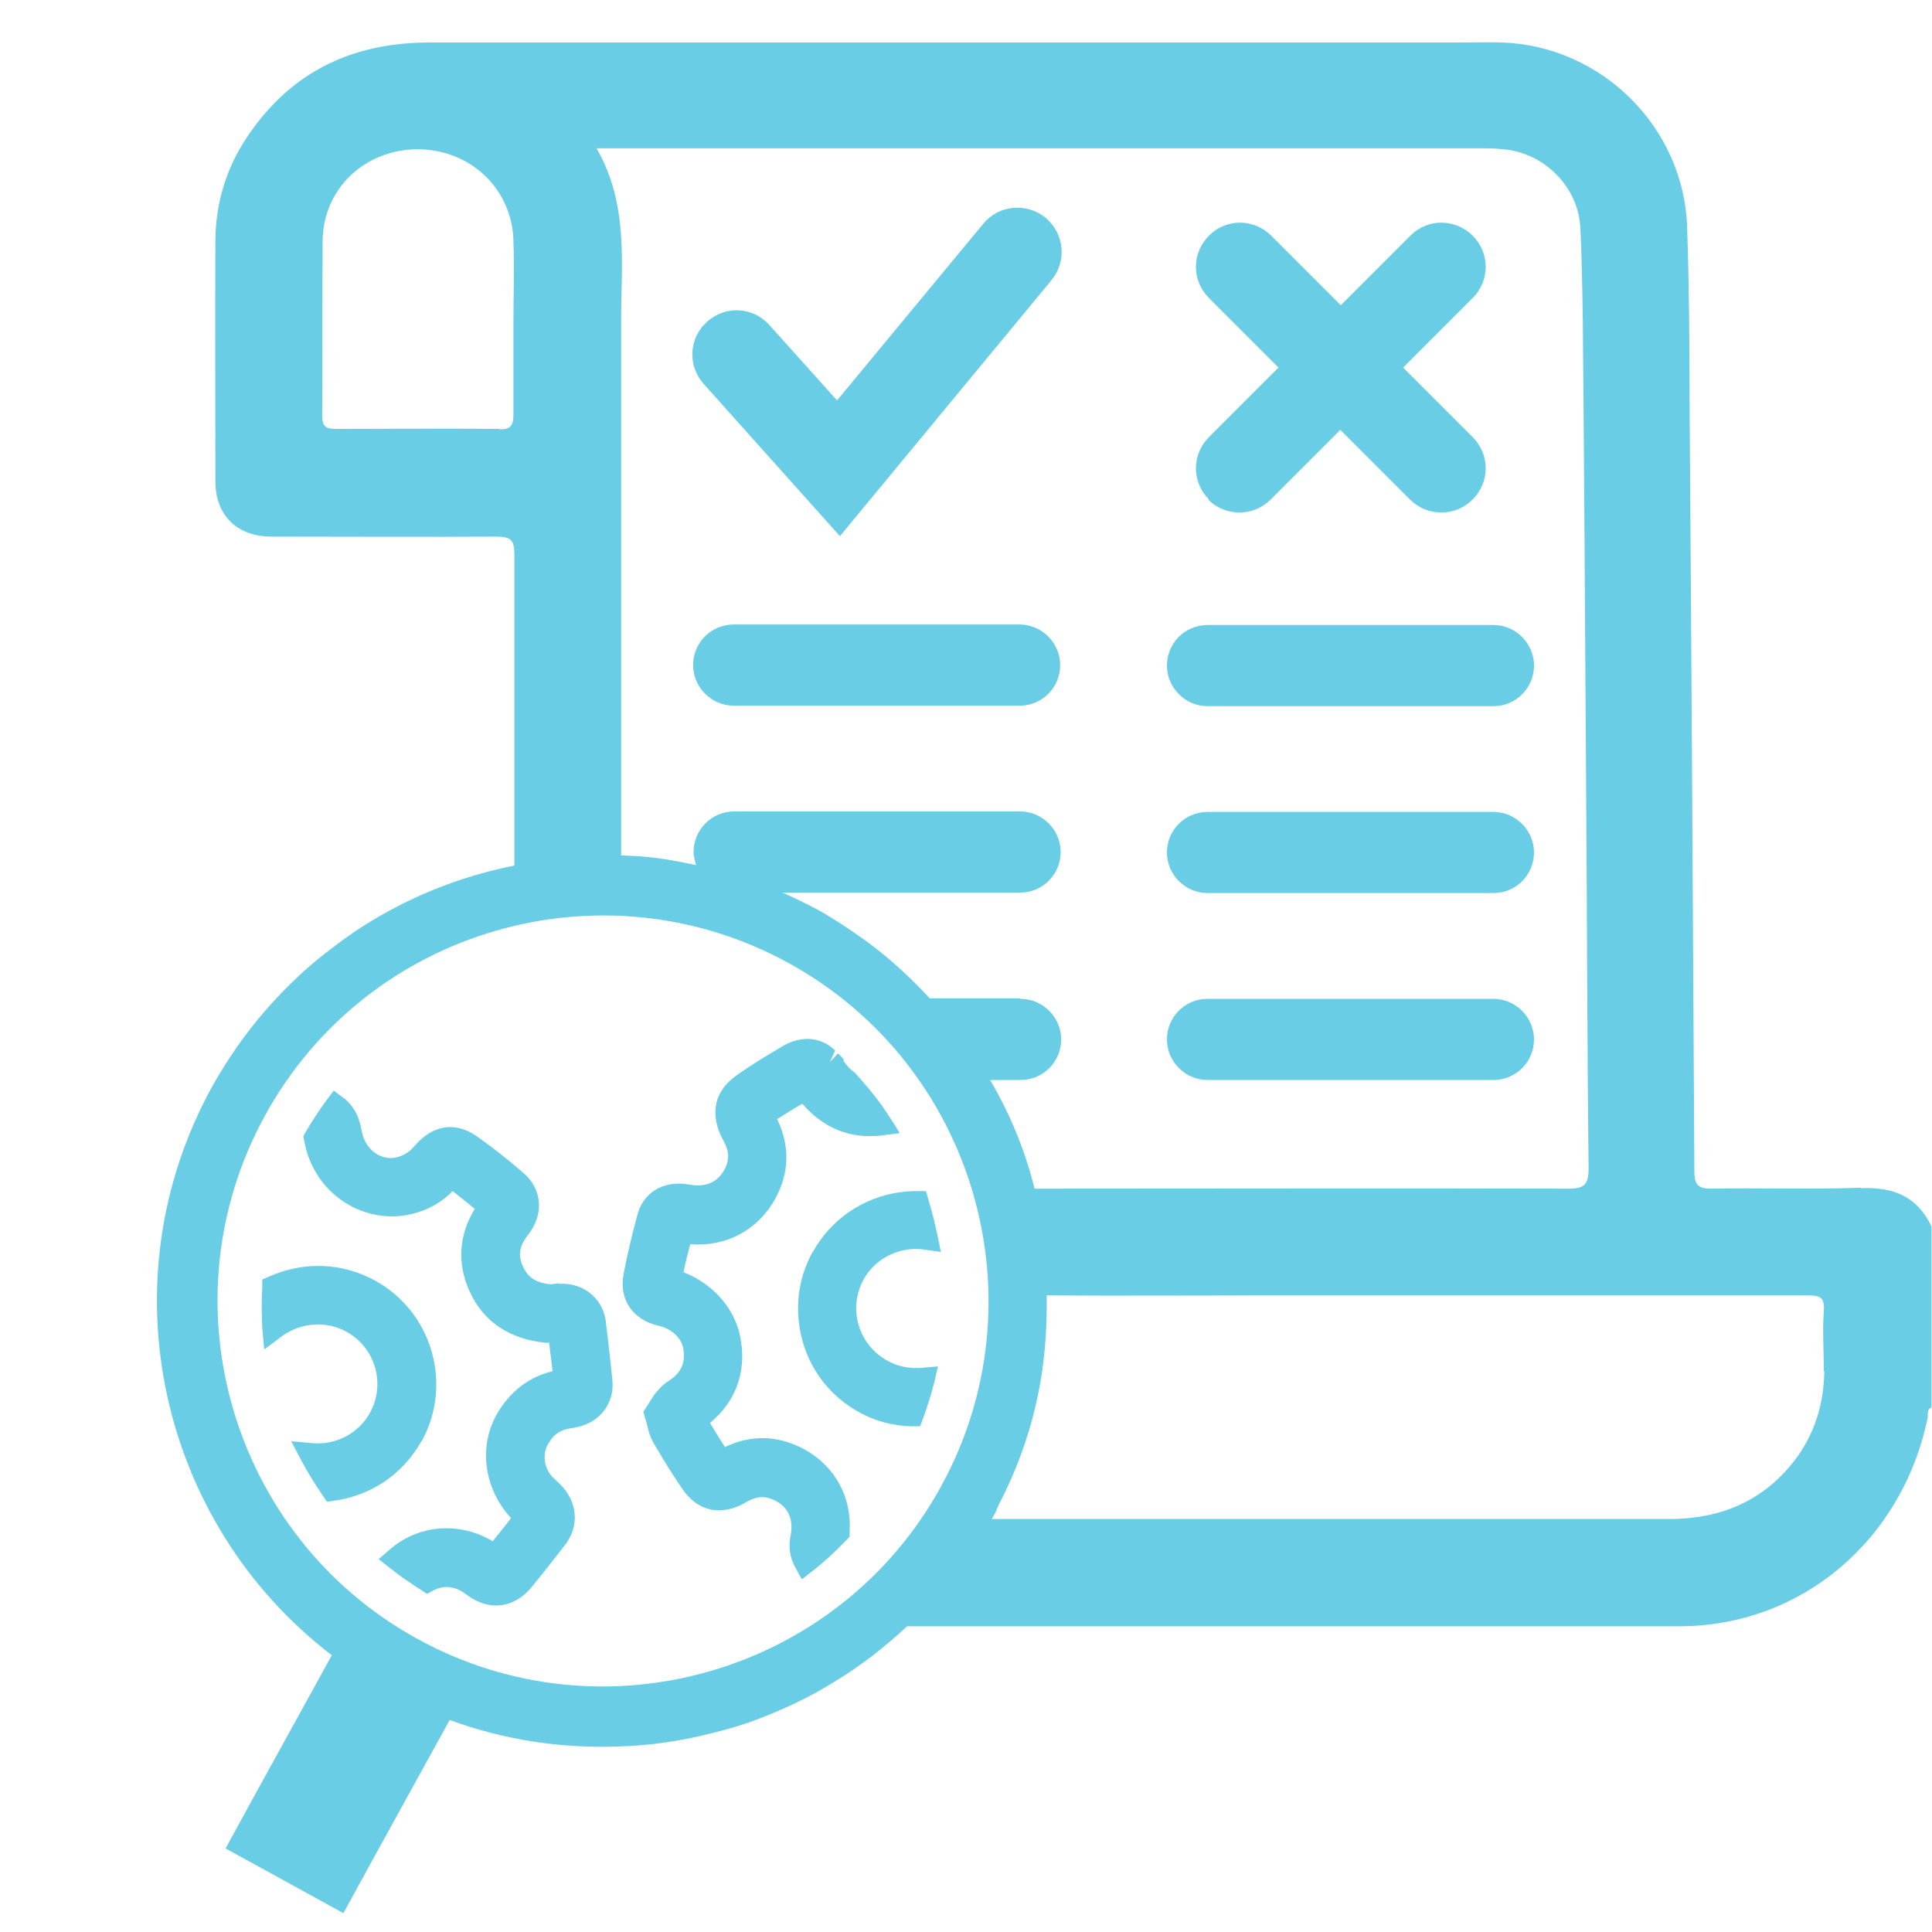 <?xml version="1.0" encoding="UTF-8"?>
<svg id="Layer_1" data-name="Layer 1" xmlns="http://www.w3.org/2000/svg" viewBox="0 0 40 40">
  <defs>
    <style>
      .cls-1 {
        fill: none;
      }

      .cls-2 {
        fill: #69cde6;
      }
    </style>
  </defs>
  <path class="cls-1" d="M37.45,26.82c-3.7,0-7.4,0-11.1,0-1.55,0-3.11,0-4.66,0,.01,.72-.04,1.44-.2,2.15-.17,.75-.44,1.49-.8,2.2-.04,.07-.07,.14-.1,.22-.01,.02-.03,.04-.04,.06h.09c4.63,0,9.25,0,13.88,0,1.09,0,1.99-.35,2.66-1.22,.42-.54,.6-1.16,.61-1.84,0-.42-.02-.83,0-1.25,.02-.27-.08-.32-.33-.32Z"/>
  <path class="cls-1" d="M21.11,22.36h-.63c.18,.32,.35,.64,.49,.97,.18,.42,.31,.84,.43,1.28,3.68,0,7.37,0,11.05,0,.33,0,.43-.08,.42-.42-.03-2.56-.03-5.11-.05-7.67-.02-3.3-.05-6.59-.07-9.89,0-.64-.02-1.27-.05-1.91-.04-.86-.75-1.57-1.6-1.63-.17-.01-.35-.02-.52-.02-5.94,0-11.87,0-17.81,0h-.44c.67,1.15,.51,2.37,.51,3.57,0,3.69,0,7.38,0,11.07,.17,0,.34,0,.51,.03,.35,.03,.69,.09,1.04,.17-.03-.09-.05-.17-.05-.27,0-.47,.38-.84,.84-.84h5.92c.47,0,.84,.38,.84,.84s-.38,.84-.84,.84h-4.92c.25,.11,.5,.22,.74,.36,.34,.19,.66,.4,.96,.62,.5,.36,.95,.77,1.35,1.21h1.86c.47,0,.84,.38,.84,.84s-.38,.84-.84,.84Zm3.9-16.18c-.36-.36-.36-.93,0-1.29,.36-.36,.94-.36,1.29,0l1.44,1.44,1.44-1.44c.36-.36,.94-.36,1.29,0,.36,.36,.36,.93,0,1.29l-1.44,1.44,1.44,1.44c.36,.36,.36,.93,0,1.29-.18,.18-.41,.27-.65,.27s-.47-.09-.65-.27l-1.44-1.44-1.44,1.44c-.18,.18-.41,.27-.65,.27s-.47-.09-.65-.27c-.36-.36-.36-.93,0-1.29l1.44-1.44-1.44-1.44Zm0,6.75h5.92c.47,0,.84,.38,.84,.84s-.38,.84-.84,.84h-5.92c-.47,0-.84-.38-.84-.84s.38-.84,.84-.84Zm0,3.87h5.92c.47,0,.84,.38,.84,.84s-.38,.84-.84,.84h-5.92c-.47,0-.84-.38-.84-.84s.38-.84,.84-.84Zm0,3.87h5.92c.47,0,.84,.38,.84,.84s-.38,.84-.84,.84h-5.92c-.47,0-.84-.38-.84-.84s.38-.84,.84-.84ZM14.65,6.67c.38-.34,.95-.3,1.29,.07l1.4,1.56,3.03-3.66c.32-.39,.9-.45,1.29-.12,.39,.32,.44,.9,.12,1.29l-4.38,5.3-2.81-3.14c-.34-.38-.3-.95,.07-1.29Zm6.46,7.95h-5.92c-.47,0-.84-.38-.84-.84s.38-.84,.84-.84h5.92c.47,0,.84,.38,.84,.84s-.38,.84-.84,.84Z"/>
  <path class="cls-1" d="M10.63,6.74c0-.59,.01-1.18,0-1.77-.03-1.08-.9-1.89-1.99-1.89-1.09,0-1.94,.81-1.96,1.88-.02,1.21,0,2.43-.01,3.64,0,.22,.08,.27,.28,.27,1.13,0,2.27,0,3.4,0,.23,0,.29-.08,.29-.3-.01-.61,0-1.22,0-1.84h0Z"/>
  <path class="cls-1" d="M16.33,19.94c-3.86-2.12-8.72-.71-10.84,3.15-2.12,3.86-.71,8.72,3.15,10.84,3.86,2.12,8.72,.71,10.84-3.15,2.12-3.86,.71-8.72-3.15-10.84ZM6.77,31.1l-.09-.13c-.17-.25-.32-.49-.44-.72l-.21-.4,.45,.04c.48,.03,.95-.21,1.18-.63,.33-.6,.11-1.35-.49-1.68-.42-.23-.95-.19-1.34,.1l-.36,.27-.04-.45c-.02-.25-.03-.53-.01-.84v-.16s.15-.06,.15-.06c.72-.33,1.52-.3,2.19,.08,1.18,.65,1.62,2.14,.97,3.33-.37,.68-1.03,1.13-1.81,1.24l-.15,.02Zm5.05-1.54c-.21,.03-.34,.11-.45,.29-.15,.24-.11,.56,.1,.75,.09,.08,.15,.14,.2,.2,.29,.35,.3,.81,.04,1.16-.23,.31-.47,.62-.73,.92-.19,.23-.45,.35-.71,.35-.21,0-.42-.08-.62-.23-.22-.17-.46-.2-.68-.08l-.13,.07-.12-.08c-.23-.14-.44-.29-.64-.45l-.24-.19,.23-.2c.61-.52,1.45-.58,2.13-.17,.13-.16,.26-.32,.38-.48-.58-.62-.69-1.54-.24-2.24,.26-.41,.64-.68,1.1-.8-.02-.2-.04-.39-.07-.59-.02,0-.05,0-.07,0-.75-.07-1.29-.44-1.58-1.07-.26-.57-.22-1.17,.11-1.7-.15-.13-.31-.25-.46-.37-.29,.28-.63,.45-1.03,.51-.96,.12-1.87-.55-2.04-1.55l-.02-.09,.04-.08c.13-.23,.27-.45,.44-.67l.15-.2,.2,.15c.21,.15,.33,.38,.38,.69,.06,.36,.36,.6,.68,.55,.16-.02,.29-.1,.41-.24,.39-.46,.87-.52,1.34-.17,.31,.23,.61,.47,.9,.71,.41,.35,.45,.87,.11,1.3-.18,.23-.21,.42-.1,.66,.07,.16,.19,.32,.58,.36l.15-.02c.5-.03,.9,.29,.97,.76,.06,.42,.11,.83,.14,1.25,.04,.42-.22,.9-.86,.98Zm7.18-4.91h.18s.05,.18,.05,.18c.08,.27,.15,.51,.19,.75l.07,.34-.35-.05c-.5-.07-1.01,.18-1.25,.62-.33,.6-.11,1.35,.49,1.68,.21,.12,.46,.17,.7,.15l.35-.03-.08,.34c-.06,.24-.14,.49-.23,.74l-.06,.17h-.18c-.39-.02-.76-.12-1.08-.3-.57-.31-.99-.83-1.17-1.46-.18-.63-.11-1.29,.21-1.87,.43-.78,1.25-1.26,2.15-1.26h.01Zm-.35-1.22l-.39,.05c-.45,.06-1.08-.02-1.63-.66-.19,.11-.36,.22-.52,.32,.26,.56,.24,1.12-.04,1.65-.36,.66-1.01,1.01-1.76,.94-.05,.19-.1,.39-.14,.58,.64,.25,1.1,.79,1.19,1.42,.1,.68-.13,1.28-.64,1.7,.1,.17,.21,.34,.31,.5,.46-.21,.92-.23,1.36-.08,.1,.04,.2,.08,.29,.13,.63,.35,.98,.99,.94,1.72v.09s-.07,.07-.07,.07c-.24,.25-.47,.46-.69,.63l-.23,.18-.14-.26c-.11-.2-.14-.43-.09-.66,.07-.36-.08-.63-.41-.75-.16-.06-.33-.04-.51,.07-.51,.3-1,.2-1.32-.27-.21-.31-.4-.62-.59-.94-.1-.17-.13-.3-.14-.38l-.08-.28,.23-.36c.09-.11,.16-.19,.28-.27,.27-.18,.36-.37,.32-.66-.03-.23-.24-.42-.51-.49-.53-.12-.82-.55-.73-1.07,.07-.36,.16-.75,.29-1.24,.1-.39,.48-.73,1.1-.61,.31,.06,.55-.05,.69-.3,.11-.21,.11-.39-.01-.61-.3-.53-.2-1.03,.29-1.37,.31-.21,.63-.41,.95-.6,.34-.19,.68-.19,.98,.02l.09,.08-.11,.24,.17-.18s.08,.07,.12,.13c.07,.1,.15,.17,.23,.24,.31,.34,.54,.63,.73,.93l.21,.33Z"/>
  <path class="cls-2" d="M38.53,24.59c-1.03,.04-2.06,0-3.09,.02-.29,0-.36-.08-.36-.37-.03-5.34-.06-10.69-.1-16.03,0-1.17-.01-2.34-.05-3.5-.06-2.06-1.76-3.76-3.83-3.83-.28-.01-.56,0-.83,0-7.13,0-14.26,0-21.38,0-1.68,0-2.97,.67-3.86,2.09-.37,.6-.56,1.27-.57,1.97-.01,1.68,0,3.35,0,5.03,0,.7,.45,1.14,1.16,1.14,1.55,0,3.1,.01,4.65,0,.31,0,.38,.07,.38,.38,0,2.14,0,4.29,0,6.43-.75,.15-1.48,.39-2.17,.72-.54,.26-1.06,.57-1.54,.94-.27,.2-.53,.41-.77,.64-.46,.43-.89,.92-1.26,1.45-.18,.26-.36,.54-.52,.83-2.23,4.05-1.08,9.05,2.48,11.77l-1.62,2.94-.58,1.06,2.44,1.34,.58-1.06,1.62-2.94c1.14,.42,2.32,.59,3.49,.55,.65-.02,1.28-.11,1.91-.27,.33-.08,.65-.17,.96-.29,.56-.21,1.11-.47,1.62-.79,.53-.32,1.03-.71,1.49-1.14,5.33,0,10.66,0,15.99,0,2.52,0,4.62-1.78,5.14-4.32,.01-.07-.02-.17,.08-.21v-3.75c-.3-.62-.79-.82-1.47-.79ZM10.35,8.88c-1.13-.01-2.27,0-3.4,0-.2,0-.28-.05-.28-.27,.01-1.21,0-2.43,.01-3.64,.02-1.07,.87-1.87,1.96-1.88,1.09,0,1.96,.81,1.99,1.89,.02,.59,0,1.18,0,1.77h0c0,.61,0,1.23,0,1.84,0,.22-.06,.3-.29,.3Zm9.13,21.9c-2.12,3.86-6.99,5.27-10.84,3.15-3.86-2.12-5.27-6.99-3.15-10.84,2.12-3.86,6.98-5.27,10.84-3.15s5.27,6.99,3.15,10.84Zm1.63-10.11h-1.86c-.41-.44-.85-.85-1.35-1.21-.31-.22-.62-.43-.96-.62-.24-.13-.49-.25-.74-.36h4.92c.47,0,.84-.38,.84-.84s-.38-.84-.84-.84h-5.92c-.47,0-.84,.38-.84,.84,0,.1,.03,.18,.05,.27-.34-.07-.69-.14-1.04-.17-.17-.02-.34-.02-.51-.03,0-3.69,0-7.38,0-11.07,0-1.19,.16-2.41-.51-3.57h.44c5.94,0,11.87,0,17.81,0,.17,0,.35,0,.52,.02,.85,.07,1.56,.78,1.6,1.63,.03,.64,.04,1.27,.05,1.91,.03,3.3,.05,6.59,.07,9.89,.02,2.56,.02,5.11,.05,7.67,0,.34-.09,.42-.42,.42-3.68-.01-7.37,0-11.05,0-.11-.44-.25-.86-.43-1.28-.14-.33-.31-.66-.49-.97h.63c.47,0,.84-.38,.84-.84s-.38-.84-.84-.84Zm16.66,7.72c-.01,.68-.2,1.3-.61,1.84-.67,.87-1.57,1.23-2.66,1.22-4.63,0-9.25,0-13.88,0h-.09s.03-.04,.04-.06c.04-.07,.07-.14,.1-.22,.37-.71,.64-1.45,.8-2.2,.16-.71,.21-1.44,.2-2.15,1.55,.01,3.11,0,4.66,0,3.7,0,7.4,0,11.1,0,.25,0,.35,.04,.33,.32-.03,.41,0,.83,0,1.25Z"/>
  <path class="cls-2" d="M17.39,11.1l4.38-5.3c.32-.39,.27-.96-.12-1.29-.39-.32-.97-.27-1.29,.12l-3.03,3.66-1.4-1.56c-.34-.38-.91-.41-1.29-.07-.38,.34-.41,.91-.07,1.29l2.81,3.14Z"/>
  <path class="cls-2" d="M25.01,10.34c.18,.18,.41,.27,.65,.27s.47-.09,.65-.27l1.44-1.44,1.44,1.44c.18,.18,.41,.27,.65,.27s.47-.09,.65-.27c.36-.36,.36-.93,0-1.29l-1.44-1.44,1.44-1.44c.36-.36,.36-.93,0-1.29-.36-.36-.94-.36-1.29,0l-1.44,1.44-1.44-1.44c-.36-.36-.94-.36-1.29,0-.36,.36-.36,.93,0,1.29l1.44,1.44-1.44,1.44c-.36,.36-.36,.93,0,1.29Z"/>
  <path class="cls-2" d="M25,14.62h5.92c.47,0,.84-.38,.84-.84s-.38-.84-.84-.84h-5.92c-.47,0-.84,.38-.84,.84s.38,.84,.84,.84Z"/>
  <path class="cls-2" d="M21.11,12.93h-5.92c-.47,0-.84,.38-.84,.84s.38,.84,.84,.84h5.92c.47,0,.84-.38,.84-.84s-.38-.84-.84-.84Z"/>
  <path class="cls-2" d="M25,18.49h5.92c.47,0,.84-.38,.84-.84s-.38-.84-.84-.84h-5.92c-.47,0-.84,.38-.84,.84s.38,.84,.84,.84Z"/>
  <path class="cls-2" d="M25,22.36h5.92c.47,0,.84-.38,.84-.84s-.38-.84-.84-.84h-5.92c-.47,0-.84,.38-.84,.84s.38,.84,.84,.84Z"/>
  <path class="cls-2" d="M17.47,21.94c-.04-.06-.09-.1-.12-.13l-.17,.18,.11-.24-.09-.08c-.29-.21-.64-.21-.98-.02-.32,.19-.64,.38-.95,.6-.49,.33-.59,.83-.29,1.37,.12,.22,.13,.4,.01,.61-.14,.25-.38,.35-.69,.3-.62-.12-1,.22-1.1,.61-.13,.48-.22,.87-.29,1.24-.1,.52,.19,.95,.73,1.07,.27,.06,.48,.26,.51,.49,.04,.29-.05,.49-.32,.66-.11,.07-.19,.16-.28,.27l-.23,.36,.08,.28c.02,.08,.04,.21,.14,.38,.19,.32,.38,.64,.59,.94,.32,.47,.81,.57,1.32,.27,.18-.11,.35-.13,.51-.07,.33,.12,.48,.39,.41,.75-.05,.24-.02,.46,.09,.66l.14,.26,.23-.18c.22-.17,.45-.38,.69-.63l.07-.07v-.09c.05-.73-.3-1.37-.93-1.72-.09-.05-.18-.09-.29-.13-.44-.16-.9-.14-1.36,.08-.11-.17-.21-.33-.31-.5,.52-.43,.75-1.03,.64-1.7-.09-.63-.55-1.17-1.19-1.42,.04-.19,.09-.39,.14-.58,.74,.06,1.4-.29,1.76-.94,.29-.53,.31-1.09,.04-1.65,.16-.1,.33-.21,.52-.32,.55,.64,1.18,.71,1.63,.66l.39-.05-.21-.33c-.19-.3-.42-.59-.73-.93-.09-.06-.16-.14-.23-.24Z"/>
  <path class="cls-2" d="M11.56,26.57l-.15,.02c-.38-.03-.5-.2-.58-.36-.11-.24-.08-.43,.1-.66,.34-.43,.3-.96-.11-1.3-.29-.25-.59-.49-.9-.71-.46-.35-.95-.29-1.34,.17-.12,.14-.25,.21-.41,.24-.32,.05-.62-.2-.68-.55-.05-.31-.18-.54-.38-.69l-.2-.15-.15,.2c-.17,.23-.31,.45-.44,.67l-.04,.08,.02,.09c.17,1,1.08,1.67,2.04,1.55,.4-.06,.75-.22,1.03-.51,.15,.12,.31,.24,.46,.37-.33,.53-.37,1.13-.11,1.7,.28,.63,.83,1,1.58,1.07,.02,0,.05,0,.07,0,.02,.2,.05,.39,.07,.59-.46,.11-.83,.38-1.1,.8-.45,.7-.34,1.61,.24,2.24-.12,.16-.25,.32-.38,.48-.68-.41-1.53-.35-2.13,.17l-.23,.2,.24,.19c.2,.16,.42,.31,.64,.45l.12,.08,.13-.07c.22-.12,.46-.09,.68,.08,.2,.15,.41,.23,.62,.23,.26,0,.51-.12,.71-.35,.25-.3,.49-.61,.73-.92,.27-.36,.25-.81-.04-1.16-.05-.06-.11-.12-.2-.2-.21-.19-.26-.52-.1-.75,.11-.18,.25-.26,.45-.29,.64-.08,.9-.56,.86-.98-.04-.42-.09-.83-.14-1.25-.07-.47-.47-.79-.97-.76Z"/>
  <path class="cls-2" d="M16.83,25.91c-.32,.57-.39,1.24-.21,1.87,.18,.63,.6,1.15,1.17,1.46,.32,.18,.69,.28,1.08,.29h.18s.06-.16,.06-.16c.09-.25,.17-.5,.23-.74l.08-.34-.35,.03c-.24,.02-.49-.03-.7-.15-.6-.33-.82-1.08-.49-1.68,.24-.44,.75-.69,1.25-.62l.35,.05-.07-.34c-.05-.24-.11-.48-.19-.75l-.05-.17h-.18s0,0-.01,0c-.9,0-1.72,.48-2.15,1.26Z"/>
  <path class="cls-2" d="M8.73,29.84c.65-1.18,.22-2.68-.97-3.33-.68-.37-1.47-.4-2.19-.08l-.14,.06v.16c-.02,.32-.01,.59,0,.84l.04,.45,.36-.27c.39-.29,.92-.33,1.34-.1,.6,.33,.82,1.08,.49,1.68-.23,.42-.7,.67-1.18,.63l-.45-.04,.21,.4c.12,.23,.27,.47,.44,.72l.09,.13,.15-.02c.78-.11,1.43-.56,1.81-1.24Z"/>
</svg>